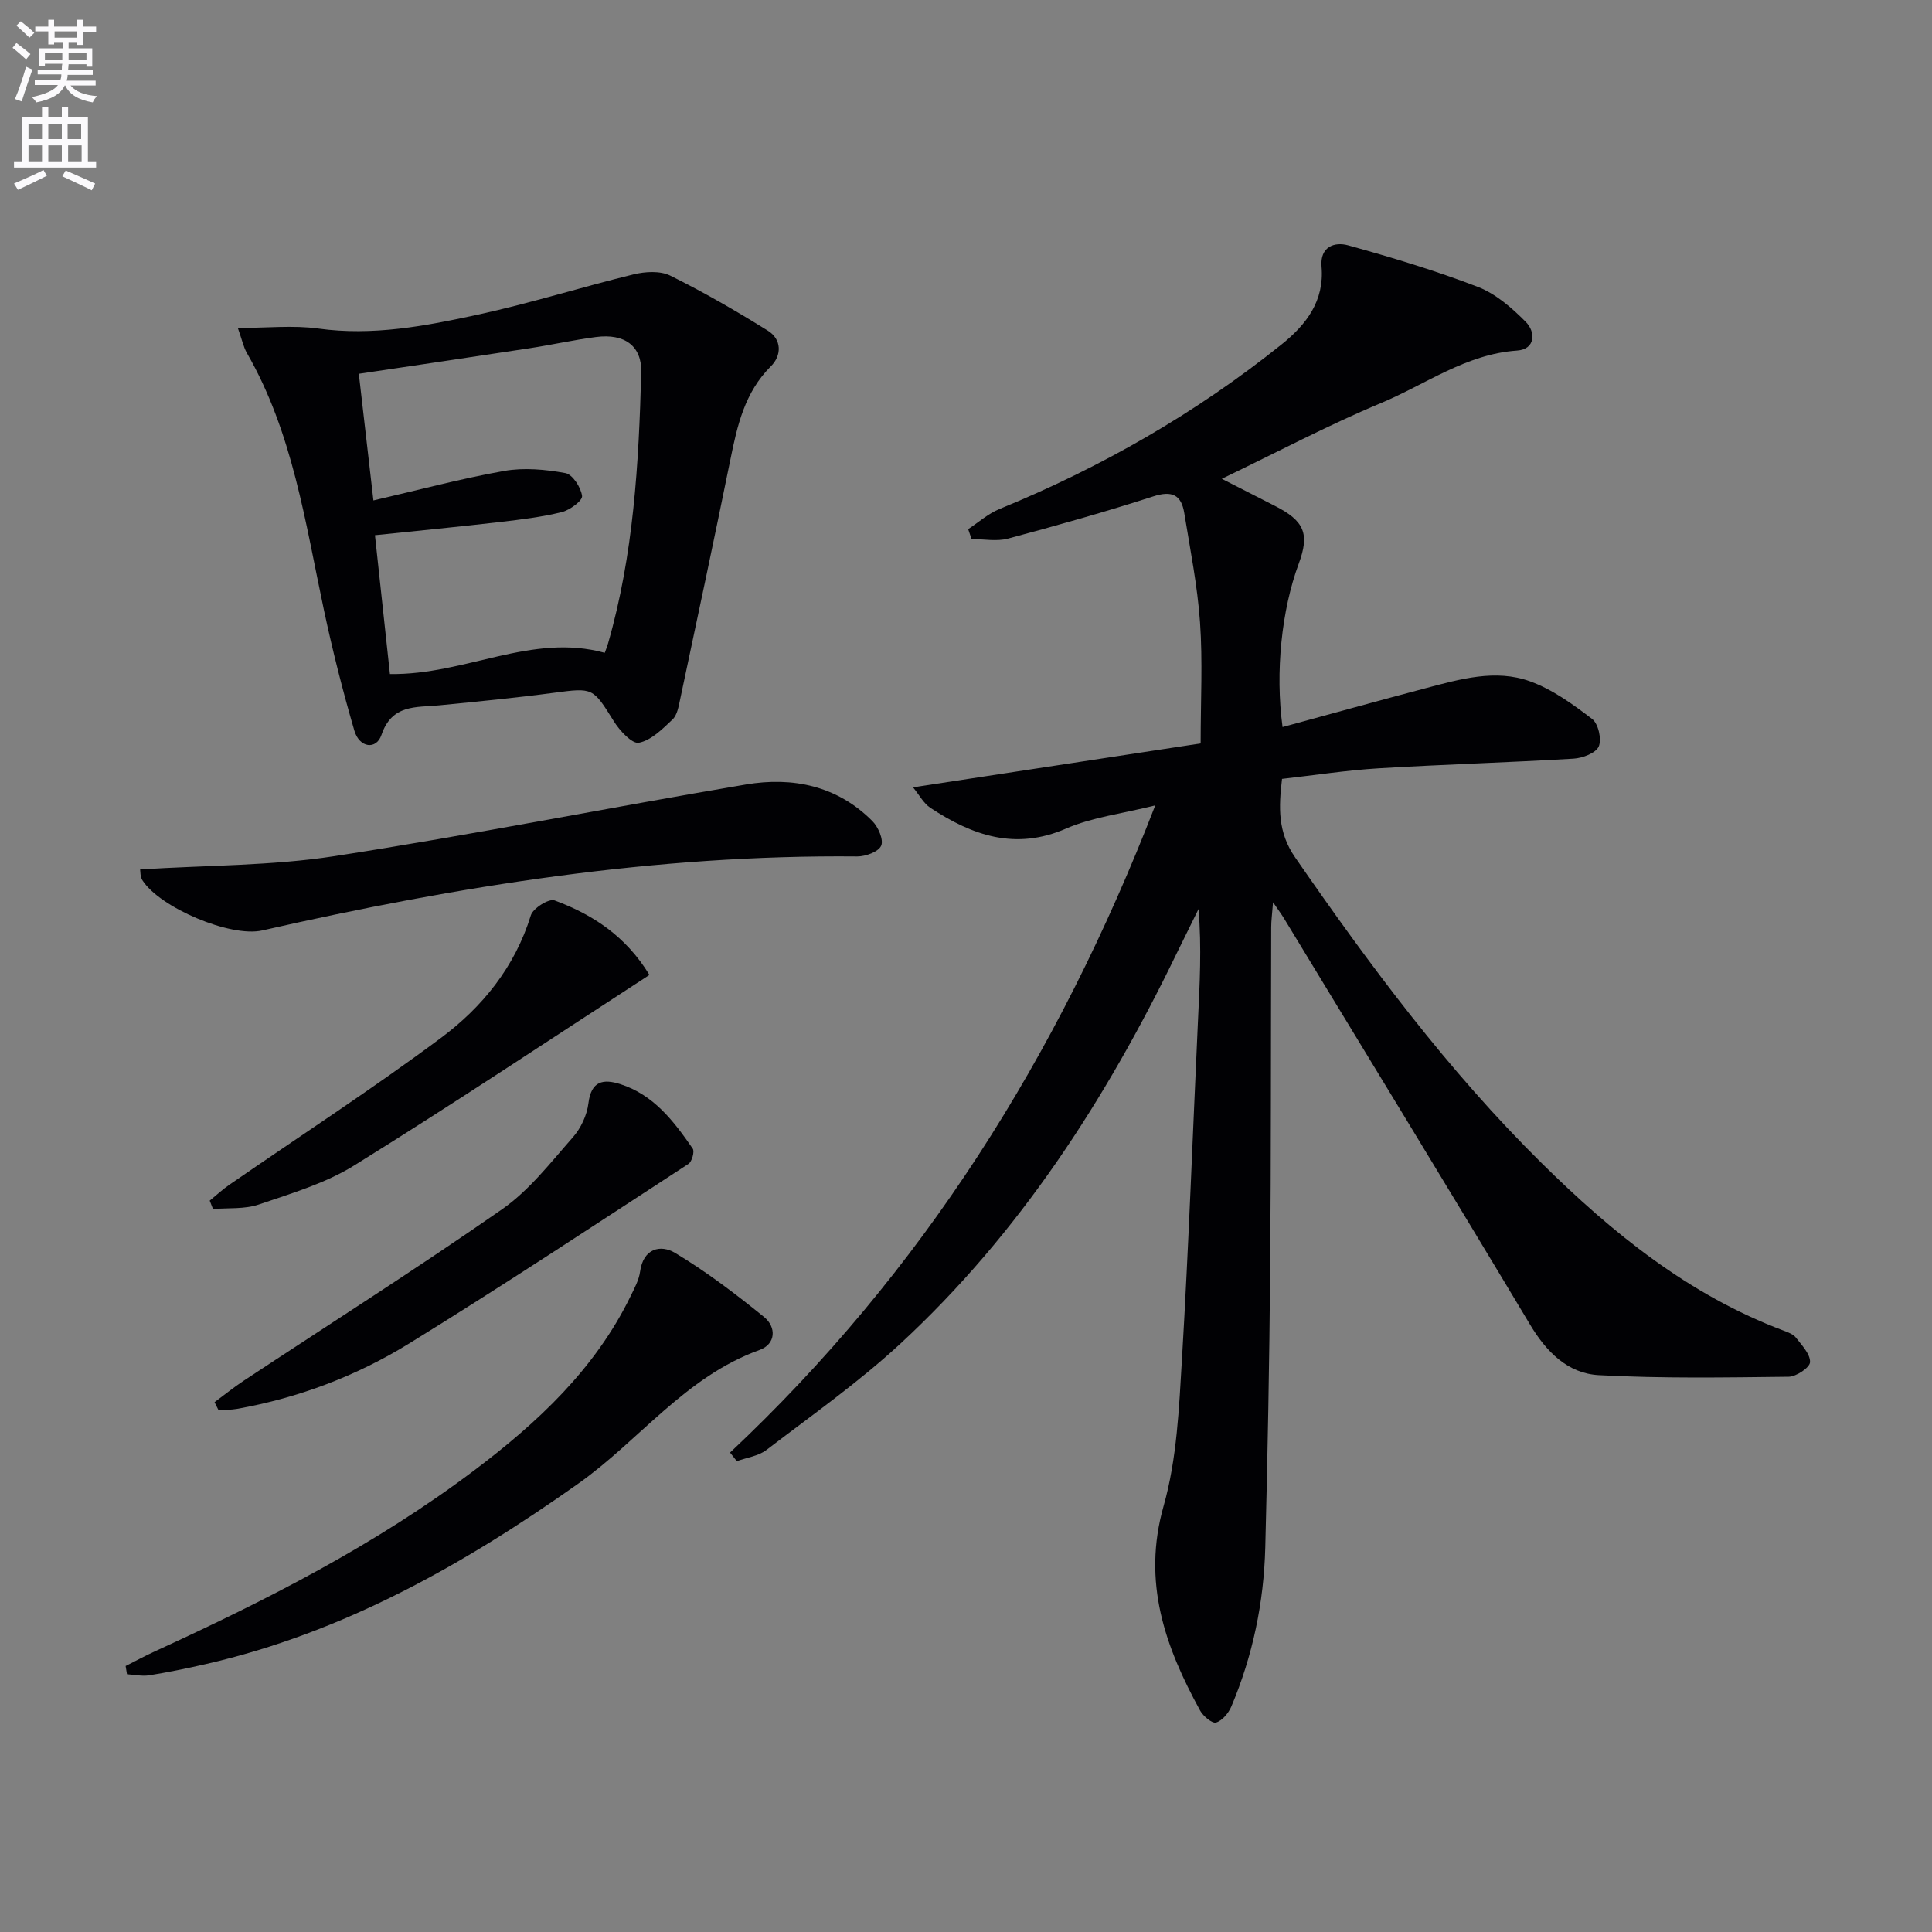 <svg enable-background="new 0 0 400 400" viewBox="0 0 400 400" xmlns="http://www.w3.org/2000/svg"><rect x="0" y="0" width="400" height="400" fill="#808080" stroke="none"/><path d="m2.6 9.9.8-1c.9.7 1.9 1.4 2.9 2.3l-.9 1.1c-1.1-1-2-1.8-2.8-2.4zm.5 10.6c.9-2.1 1.6-4.3 2.3-6.7.4.2.8.4 1.3.6-.7 2.1-1.5 4.3-2.2 6.6zm.3-15.2.9-.9c1 .8 2 1.6 2.8 2.4l-1 1c-.9-.9-1.8-1.7-2.7-2.5zm12.6-1.2h1.2v1.4h2.7v1.1h-2.7v2.7h-1.2v-.6h-1.8v1.3h4.9v3.8h-1.2v-.5h-3.7c0 .4-.1.9-.1 1.2h5.1v1h-5.2c0 .5-.1.9-.2 1.2h6v1h-5.2c1.1 1.3 2.9 2 5.5 2.2-.4.4-.7.8-.9 1.3-2.9-.5-4.8-1.6-5.7-3.5h-.1c-.8 1.7-2.7 2.9-5.9 3.5-.2-.4-.6-.8-.9-1.1 2.8-.6 4.6-1.4 5.4-2.5h-4.8v-1h5.3c.1-.3.2-.7.2-1.2h-4.9v-1h5c0-.4 0-.8.1-1.2h-3.6v.5h-1.2v-3.7h4.9v-1.3h-1.8v.5h-1.2v-2.7h-2.7v-1h2.7v-1.4h1.2v1.4h4.8zm-6.7 8.3h3.6c0-.4 0-.9 0-1.4h-3.6zm1.9-4.6h4.8v-1.3h-4.7v1.3zm6.7 3.2h-3.7v1.4h3.7z" fill="#fbfafc"/><path d="m8.7 22.1h1.3v2.2h2.8v-2.2h1.3v2.2h4.1v9.1h1.7v1.3h-17v-1.3h1.7v-9.1h4.1zm.3 13.1.7 1.2c-1.8.9-3.8 1.9-6 2.9-.2-.4-.5-.8-.8-1.3 2.3-1 4.4-1.9 6.1-2.8zm-3.1-6.4h2.8v-3.2h-2.8zm0 4.6h2.8v-3.3h-2.8zm4.1-4.6h2.8v-3.2h-2.8zm0 4.6h2.8v-3.3h-2.8zm3.6 1.9c2.1.9 4.1 1.8 6.1 2.7l-.7 1.4c-2.2-1.1-4.2-2-6.1-2.9zm3.2-9.7h-2.8v3.2h2.8zm-2.7 7.8h2.8v-3.3h-2.8z" fill="#fbfafc"/><g fill="#010104"><path d="m151.15 300.74c39.67-37.27 67.9-81.95 88.03-133.99-6.96 1.74-13.06 2.45-18.44 4.79-10.54 4.6-19.45 1.42-28.12-4.29-1.41-.93-2.29-2.67-3.59-4.24 20.47-3.13 39.92-6.1 59.55-9.09 0-8.91.44-17.03-.13-25.09-.53-7.58-2.04-15.09-3.26-22.61-.61-3.75-2.52-4.71-6.41-3.45-9.94 3.21-20 6.04-30.09 8.74-2.35.63-5.02.09-7.54.09-.23-.68-.47-1.36-.7-2.05 2.15-1.41 4.14-3.21 6.47-4.16 21.08-8.63 40.65-19.83 58.43-34.09 5.11-4.1 8.87-8.99 8.26-16.11-.35-4.11 2.69-5.18 5.52-4.39 9.05 2.51 18.09 5.23 26.85 8.6 3.7 1.43 7.04 4.34 9.9 7.23 2.15 2.17 1.98 5.69-1.78 5.95-10.59.73-18.92 7-28.18 10.87-10.97 4.58-21.51 10.18-32.96 15.68 4.24 2.17 7.62 3.89 11 5.61 6.12 3.11 7.22 5.79 4.92 11.99-3.53 9.54-4.89 22.39-3.34 33.8 9.97-2.71 19.81-5.45 29.68-8.06 7.09-1.87 14.41-3.99 21.55-1.41 4.64 1.67 8.89 4.76 12.87 7.8 1.27.97 2.01 4.2 1.36 5.69-.6 1.37-3.35 2.41-5.21 2.52-13.44.8-26.91 1.19-40.35 2-6.61.4-13.18 1.42-20.01 2.19-.7 5.93-.91 11.03 2.72 16.27 15.46 22.36 31.63 44.12 51.02 63.27 14.64 14.46 30.48 27.33 50.1 34.69.92.35 2 .74 2.56 1.46 1.22 1.57 2.98 3.4 2.92 5.07-.04 1.11-2.85 3-4.43 3.02-13.1.15-26.24.38-39.31-.33-6.42-.35-10.85-4.81-14.25-10.5-16.83-28.1-33.91-56.05-50.91-84.05-.5-.83-1.09-1.61-2.28-3.35-.19 2.43-.38 3.8-.38 5.17-.08 23.66-.02 47.33-.22 70.99-.16 19.14-.52 38.28-1.01 57.42-.29 11.37-2.59 22.41-7.02 32.91-.58 1.37-1.88 2.94-3.17 3.33-.8.24-2.67-1.32-3.3-2.48-7.25-13.23-12.03-26.58-7.56-42.34 2.77-9.77 3.2-20.32 3.81-30.57 1.38-23.24 2.22-46.52 3.3-69.78.36-7.63.79-15.26.12-23.25-1.54 3.13-3.1 6.26-4.63 9.4-14.56 30.04-32.45 57.79-57.1 80.59-8.64 7.99-18.35 14.83-27.73 22-1.66 1.27-4.07 1.57-6.13 2.32-.47-.59-.94-1.18-1.4-1.78z"/><path d="m49.24 67.9c6.17 0 11.49-.59 16.64.12 11.3 1.57 22.21-.52 33.04-2.87 10.84-2.35 21.46-5.71 32.24-8.34 2.41-.59 5.51-.78 7.6.25 6.93 3.43 13.65 7.32 20.21 11.4 2.91 1.81 2.9 5.13.63 7.38-5.42 5.39-6.95 12.24-8.38 19.3-3.37 16.58-6.89 33.13-10.41 49.68-.31 1.45-.6 3.22-1.57 4.14-2.07 1.96-4.4 4.31-6.96 4.82-1.41.28-4-2.52-5.2-4.46-4.33-6.96-4.3-6.96-12.36-5.89-7.9 1.05-15.84 1.82-23.78 2.6-4.81.47-9.79-.27-11.96 6.12-1.07 3.16-4.57 2.69-5.61-.87-2.41-8.25-4.52-16.61-6.31-25.01-3.87-18.17-6.45-36.7-15.94-53.18-.71-1.23-1-2.72-1.88-5.19zm75.97 67.26c.26-.73.5-1.32.68-1.94 5.28-18.35 6.37-37.23 6.87-56.16.14-5.39-3.4-8.07-9.39-7.28-4.6.6-9.14 1.62-13.73 2.32-11.76 1.8-23.54 3.53-35.35 5.29 1.03 8.91 2.02 17.53 3.02 26.22 9.31-2.15 18.13-4.52 27.08-6.11 4.1-.72 8.54-.31 12.67.45 1.48.27 3.23 2.97 3.45 4.74.12.96-2.54 2.93-4.22 3.34-4.16 1.02-8.46 1.54-12.74 2.04-8.36.97-16.75 1.78-25.92 2.74 1.08 9.97 2.1 19.44 3.1 28.74 15.6.25 29.29-8.57 44.48-4.39z"/><path d="m26.01 344.93c2-1.01 3.97-2.08 6-3.01 23.14-10.6 45.78-22.11 66.19-37.51 13.11-9.89 25-20.95 32.35-36.04.8-1.64 1.73-3.34 1.97-5.09.66-4.83 4.25-5.67 7.23-3.89 6.48 3.88 12.55 8.5 18.43 13.27 2.58 2.09 2.49 5.62-.95 6.85-15.31 5.5-24.85 18.7-37.54 27.68-23.67 16.74-48.52 30.8-77.08 37.34-3.88.89-7.78 1.69-11.71 2.32-1.49.24-3.07-.13-4.61-.22-.1-.56-.19-1.13-.28-1.7z"/><path d="m29.01 180.01c13.83-.88 27.2-.74 40.23-2.75 28.49-4.4 56.78-10.04 85.2-14.84 9.71-1.64 18.92.27 26.18 7.58 1.21 1.22 2.36 3.86 1.82 5.09-.55 1.26-3.22 2.24-4.95 2.23-41.76-.41-82.64 6.11-123.2 15.32-6.58 1.49-21.22-4.74-24.81-10.4-.48-.76-.4-1.84-.47-2.23z"/><path d="m44.42 290.31c2-1.48 3.93-3.05 6-4.42 17.87-11.81 35.98-23.3 53.55-35.54 5.62-3.92 10.03-9.66 14.63-14.88 1.66-1.88 2.93-4.59 3.23-7.07.58-4.63 3.07-5.07 6.61-3.94 6.93 2.22 11.09 7.71 14.98 13.35.42.6-.16 2.69-.88 3.16-19.21 12.51-38.33 25.16-57.84 37.19-10.9 6.72-22.89 11.26-35.61 13.53-1.26.22-2.56.19-3.84.28-.26-.55-.55-1.1-.83-1.66z"/><path d="m134.46 201.85c-20.68 13.42-40.69 26.76-61.12 39.44-5.97 3.71-13.02 5.79-19.76 8.09-2.93 1-6.31.67-9.48.94-.23-.58-.45-1.16-.68-1.74 1.35-1.1 2.64-2.31 4.07-3.29 14.62-10.1 29.54-19.79 43.79-30.39 8.58-6.39 15.33-14.69 18.62-25.38.45-1.48 3.75-3.53 4.91-3.1 7.9 2.91 14.78 7.42 19.65 15.43z"/></g></svg>